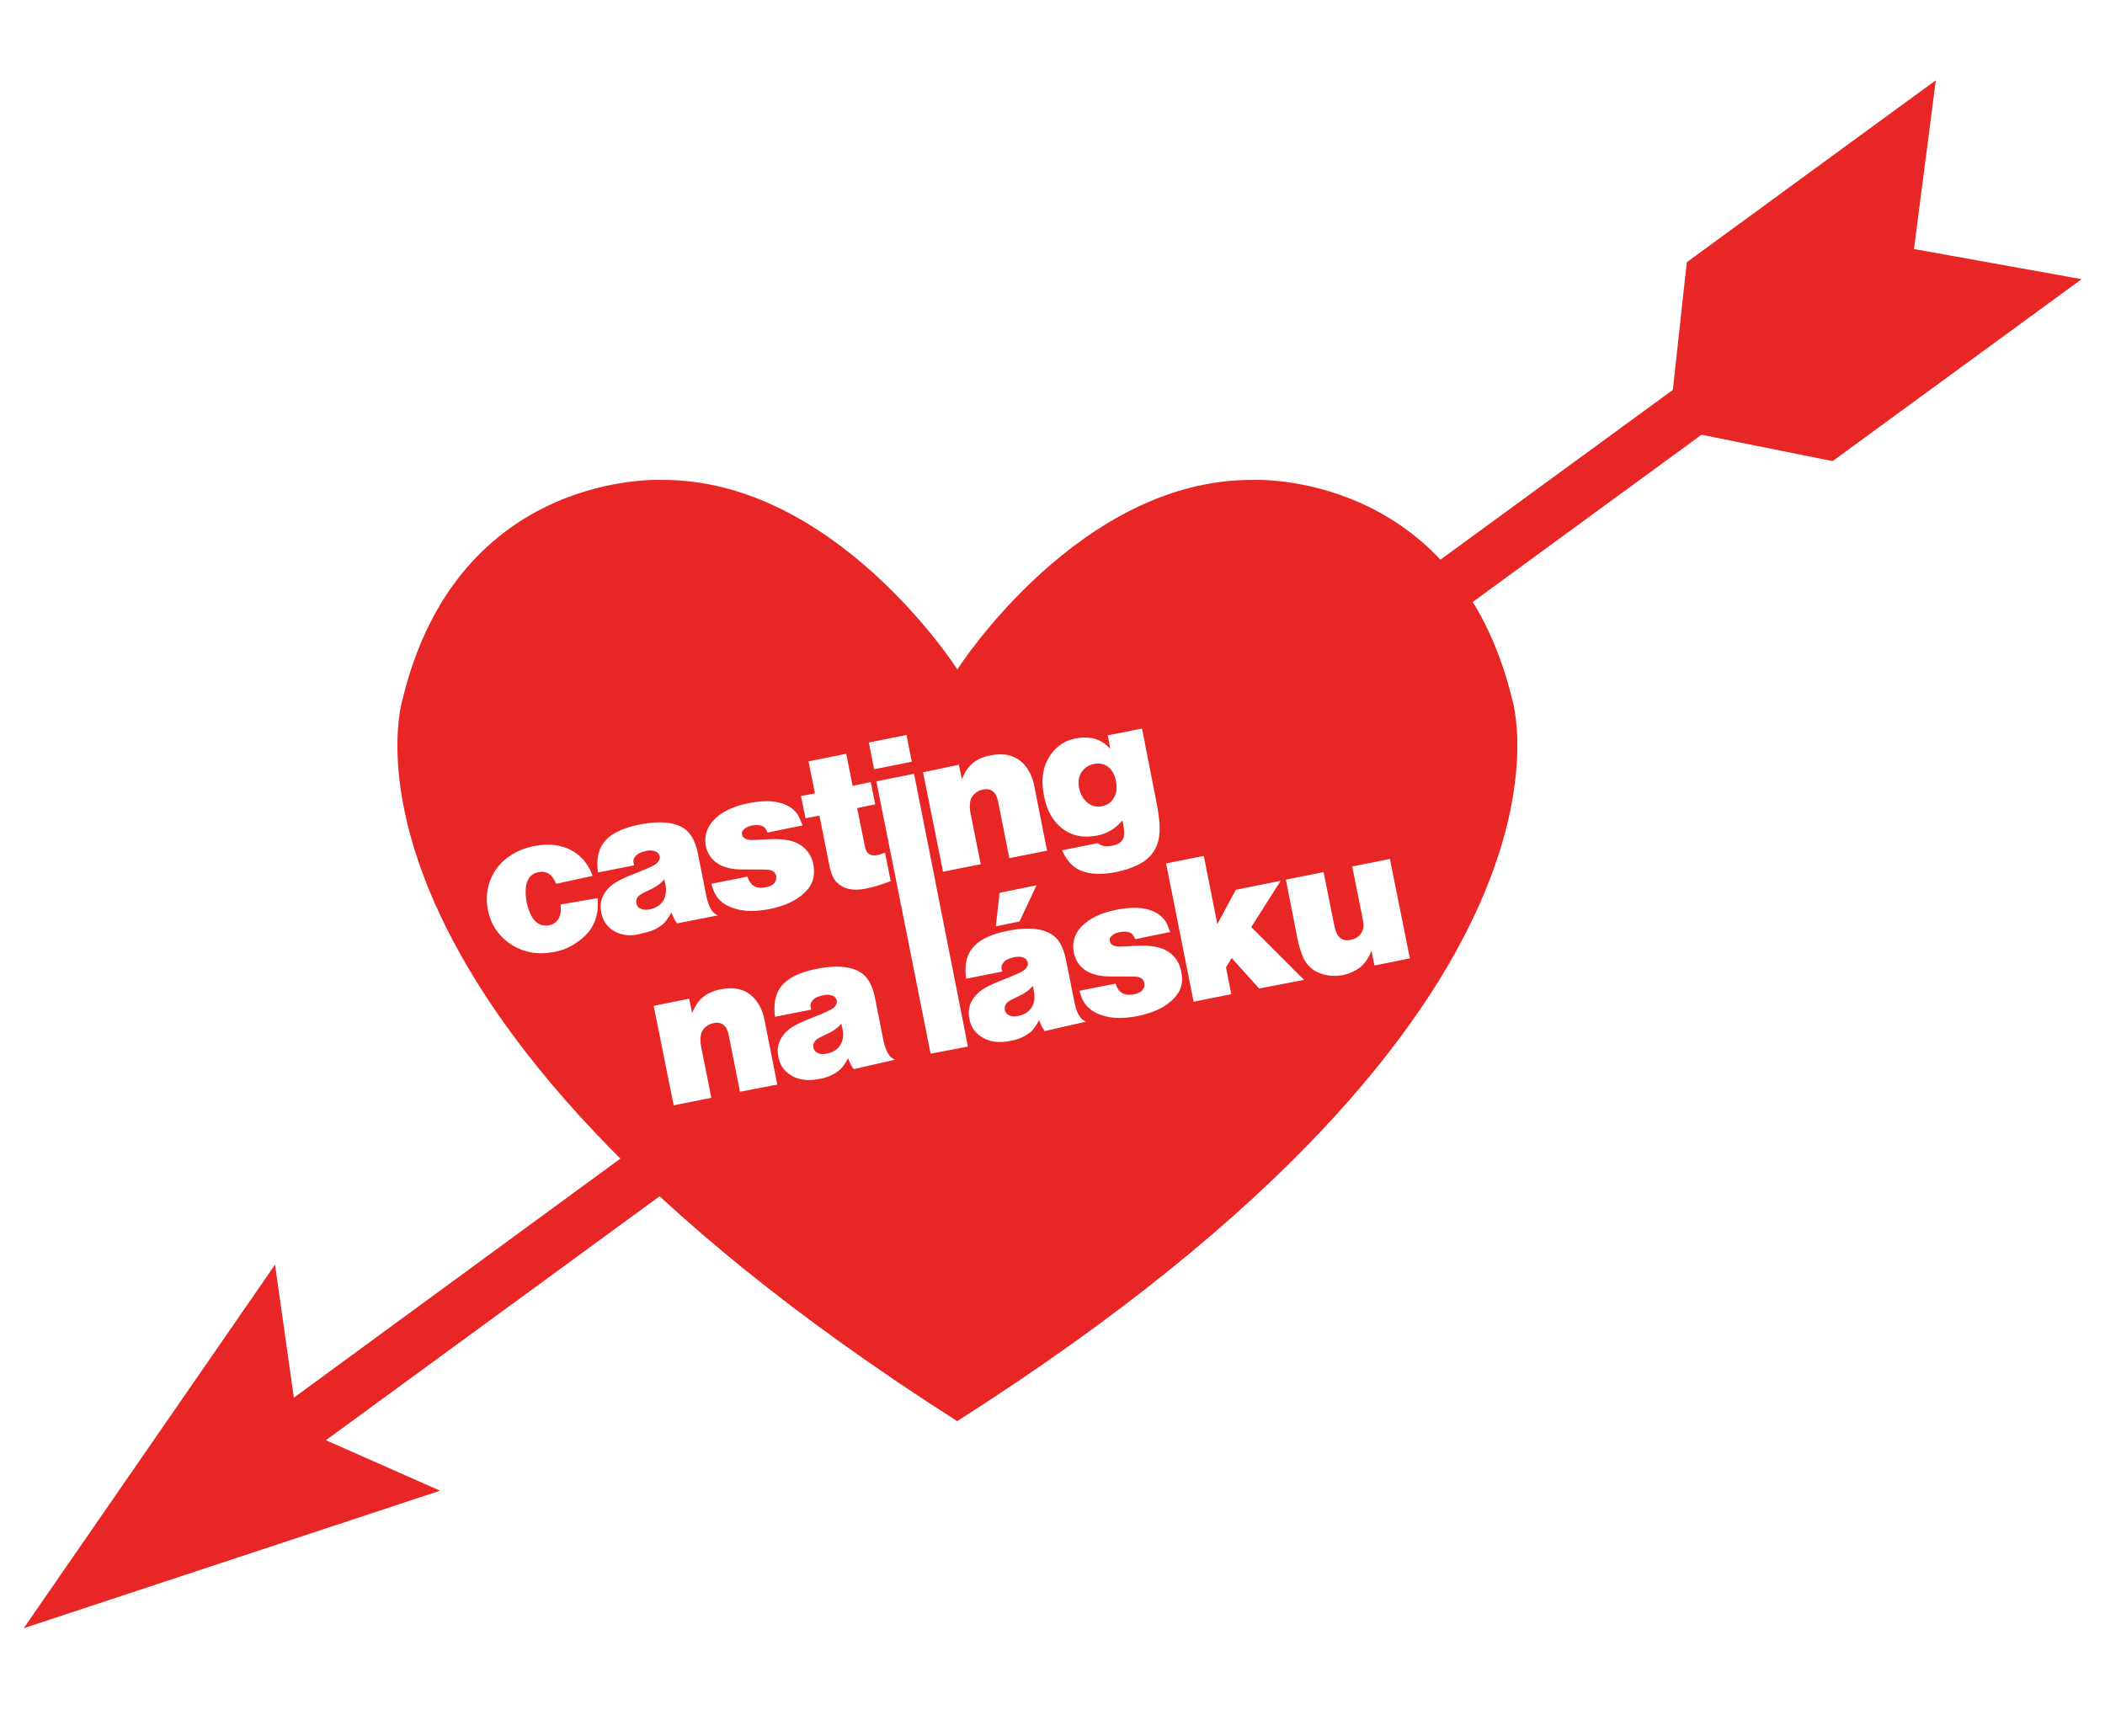 <?xml version="1.0" encoding="utf-8"?>
<!-- Generator: Adobe Illustrator 24.2.1, SVG Export Plug-In . SVG Version: 6.00 Build 0)  -->
<svg version="1.1" id="Vrstva_1" xmlns="http://www.w3.org/2000/svg" xmlns:xlink="http://www.w3.org/1999/xlink" x="0px" y="0px"
	 viewBox="0 0 558.7 460.9" enable-background="new 0 0 558.7 460.9" xml:space="preserve">
<g>
	<path fill="#E72625" d="M179.1,314.6c-3.6-2.3-7-5-10.3-8c-0.4-0.4-0.8-0.8-1.2-1.2L78,371l-5-35.3L6.3,432.2l110.5-36.5
		l-30.3-13.4L179.1,314.6z"/>
	<path fill="#E72625" d="M508,66.1l5.8-44.8l-66.1,48.3l-3.7,33.9l-66.4,48.5c3.5,3.3,6.5,7,8.9,11l65.1-47.6l34.8,7l66.1-48.3
		L508,66.1z"/>
	<g>
		<path fill="#E72625" d="M176.6,234.7l-0.3-1.3c-0.6,0.7-1.2,1.3-1.9,1.7c-0.5,0.4-1.5,0.9-3,1.6c-1.1,0.5-1.9,1-2.2,1.5
			c-0.3,0.5-0.4,1-0.3,1.6c0.1,0.5,0.4,1,0.9,1.3c0.7,0.4,1.5,0.5,2.6,0.3c1.9-0.4,3.2-1.3,3.9-2.8
			C176.8,237.4,176.9,236.1,176.6,234.7z"/>
		<path fill="#E72625" d="M223.3,271.7c-0.6,0.7-1.2,1.3-1.9,1.7c-0.5,0.4-1.5,0.9-3,1.6c-1.1,0.5-1.9,1-2.2,1.5
			c-0.3,0.5-0.4,1-0.3,1.6c0.1,0.5,0.4,1,0.9,1.3c0.7,0.4,1.5,0.5,2.6,0.3c1.9-0.4,3.2-1.3,3.9-2.8c0.5-1.1,0.6-2.3,0.3-3.8
			L223.3,271.7z"/>
		<path fill="#E72625" d="M288.8,213.2c1.1,0.8,2.3,1.1,3.7,0.8c1.5-0.3,2.6-1.1,3.3-2.5c0.6-1.1,0.7-2.5,0.4-4.1
			c-0.3-1.6-0.9-2.8-1.8-3.6c-1.1-1-2.5-1.3-4.1-1c-1.4,0.3-2.4,1-3.2,2.1c-0.8,1.2-1,2.6-0.7,4.3
			C286.8,211,287.6,212.3,288.8,213.2z"/>
		<path fill="#E72625" d="M274.1,261.7c-0.6,0.7-1.2,1.3-1.9,1.7c-0.5,0.4-1.5,0.9-3,1.6c-1.1,0.5-1.9,1-2.2,1.5
			c-0.3,0.5-0.4,1-0.3,1.6c0.1,0.5,0.4,1,0.9,1.3c0.7,0.4,1.5,0.5,2.6,0.3c1.9-0.4,3.2-1.3,3.9-2.8c0.5-1.1,0.6-2.3,0.3-3.8
			L274.1,261.7z"/>
		<path fill="#E72625" d="M401.3,185.4c-14.9-60.7-68.7-58-68.7-58c-45.8-0.4-78,49.5-78.5,50.3c-0.5-0.8-32.8-50.7-78.6-50.3
			c0,0-53.8-2.7-68.6,58c0,0-26.3,81.2,147.1,191.8v0.1c0,0,0.1,0,0.1-0.1c0,0.1,0,0.1,0,0.1l0-0.1
			C427.6,266.7,401.3,185.4,401.3,185.4z M279.1,200c1.6-2.1,3.7-3.5,6.5-4c3.8-0.7,6.8,0.2,9.1,2.8l-0.7-3.6l9.1-1.8l3.8,19.3
			c0.4,1.9,0.6,3.6,0.8,5.2c0.4,4.1-0.4,7.3-2.6,9.5c-1.8,1.9-4.8,3.2-8.9,4.1c-4.7,0.9-8.3,0.5-10.8-1.2c-1.4-1-2.6-2.5-3.5-4.6
			l9.5-1.9c0.8,0.8,2,1,3.7,0.7c1.7-0.3,2.7-1,3.1-2.1c0.3-0.8,0.2-2-0.1-3.8l-0.2-0.8c-1.9,2.2-4.1,3.5-6.7,4
			c-3.6,0.7-6.7,0.1-9.3-1.9c-2.4-1.9-4-4.6-4.7-8.2C276.1,206.9,276.8,203.1,279.1,200z M254.5,203l0.8,3.8
			c0.7-1.6,1.4-2.8,2.2-3.6c1.4-1.4,3.2-2.3,5.5-2.7c4-0.8,7.1,0.2,9.3,3c1,1.3,1.8,3,2.2,5.1l3.4,17.2l-10,2l-3-15.1
			c-0.5-2.5-1.9-3.6-4.1-3.1c-1,0.2-1.8,0.7-2.5,1.5c-0.9,1-1.1,2.6-0.7,4.8l2.7,13.5l-10,2l-5.3-26.4L254.5,203z M275.1,235
			l-4.5,9.6l-6.3,1.3l1-8.9L275.1,235z M240.6,195.1l1.4,7.1l-10,2l-1.4-7.1L240.6,195.1z M214.6,202.1l10-2l1.7,8.5l4.8-1l1.2,5.9
			l-4.8,1l2,9.9c0.2,1.2,0.7,2.1,1.4,2.4c0.5,0.3,1.2,0.3,1.9,0.2c0.5-0.1,1.2-0.3,2.1-0.7l1.5,7.6c-2.4,0.9-4.6,1.6-6.7,2
			c-3.5,0.7-6.1,0-7.9-2c-0.6-0.7-1.1-1.8-1.5-3.3c-0.1-0.4-0.3-1.6-0.7-3.5l-2.1-10.6l-3.7,0.7l-1.2-5.9l3.7-0.7L214.6,202.1z
			 M189.4,217.7c2.1-2.2,5.2-3.7,9.3-4.5c3.1-0.6,5.7-0.7,7.9-0.2c2.3,0.5,4,1.6,5.1,3.2c0.4,0.6,0.8,1.6,1.3,2.9l-9.3,1.9
			c-0.3-0.7-0.6-1.3-1-1.5c-0.7-0.5-1.7-0.6-3-0.4c-0.9,0.2-1.7,0.5-2.2,1c-0.5,0.4-0.7,0.9-0.5,1.5c0.1,0.7,0.7,1.1,1.6,1.3
			c0.6,0.1,1.6,0.1,2.9,0c2.8-0.2,4.8-0.2,6-0.1c2.6,0.2,4.6,1,6.1,2.4c1.2,1.2,2,2.6,2.3,4.4c0.5,2.7-0.1,5.1-2,7
			c-2.2,2.3-5.3,3.8-9.6,4.7c-3.6,0.7-6.6,0.7-9.2-0.1c-2.7-0.8-4.5-2.2-5.5-4.3c-0.3-0.6-0.5-1.4-0.8-2.3l9.6-1.9
			c0.7,2.4,2.4,3.4,5,2.8c1-0.2,1.8-0.6,2.2-1.2c0.4-0.5,0.5-1.1,0.4-1.8c-0.2-0.9-0.8-1.4-1.8-1.6c-0.5-0.1-3-0.1-7.3-0.1
			c-2.8,0-5-0.6-6.6-1.7c-1.6-1.1-2.6-2.7-3-4.7C186.9,221.9,187.6,219.7,189.4,217.7z M156.8,246.6c-1.1,1.6-2.6,2.9-4.5,4.1
			c-1.6,1-3.4,1.7-5.3,2c-4.6,0.9-8.7,0-12.2-2.6c-2.8-2.1-4.6-5-5.3-8.5c-0.6-3-0.3-5.9,0.9-8.6c1-2.3,2.6-4.2,4.8-5.7
			c1.8-1.3,4-2.2,6.5-2.7c4.6-0.9,8.4-0.2,11.5,2.1c1.8,1.4,3.2,3.3,4.1,5.8l-9.7,2.1c-1-2.5-2.5-3.5-4.7-3.1
			c-1.5,0.3-2.5,1.2-3,2.6c-0.5,1.5-0.5,3.3-0.1,5.5c0.4,1.8,1,3.3,1.8,4.4c1.1,1.4,2.5,1.9,4.2,1.6c1.5-0.3,2.5-1.3,2.9-2.9
			c0.2-0.7,0.2-1.6,0.1-2.6l9.8-1.7C158.9,241.5,158.4,244.2,156.8,246.6z M162.9,247.1c-1.8-1.1-2.9-2.7-3.3-4.8
			c-0.6-2.8,0.3-5.2,2.6-7.2c1.2-1,3.5-2.2,7-3.5c2.8-1.1,4.5-1.9,5.1-2.4c0.6-0.6,0.9-1.2,0.8-1.9c-0.1-0.4-0.3-0.7-0.6-1
			c-0.7-0.5-1.7-0.7-3.1-0.4c-1.4,0.3-2.4,0.8-2.9,1.6c-0.4,0.5-0.5,1.1-0.3,1.7c0,0.2,0.1,0.3,0.1,0.5l-9.6,1.9
			c-0.4-3.2,0-5.7,1.3-7.6c1.7-2.5,5-4.2,9.7-5.1c5.8-1.2,10-0.6,12.5,1.5c1.5,1.3,2.5,3.4,3.1,6.5l2.2,11.1c0.4,1.8,0.9,3,1.5,3.8
			c0.4,0.5,0.9,0.9,1.5,1.2l-10.8,2.1c-0.3-0.4-0.6-0.8-0.9-1.5c-0.3-0.6-0.5-1.1-0.6-1.4c-0.7,1.3-1.4,2.3-2.1,3
			c-1.4,1.2-3.2,2.1-5.5,2.5C167.5,248.7,165,248.3,162.9,247.1z M196.4,289.8l-3-15.1c-0.5-2.5-1.9-3.6-4.1-3.1
			c-1,0.2-1.8,0.7-2.5,1.5c-0.9,1-1.1,2.6-0.7,4.8l2.7,13.5l-10,2l-5.3-26.4l9.4-1.9l0.8,3.8c0.7-1.6,1.4-2.8,2.2-3.6
			c1.4-1.4,3.2-2.3,5.5-2.7c4-0.8,7.1,0.2,9.3,3c1,1.3,1.8,3,2.2,5.1l3.4,17.2L196.4,289.8z M226.6,283.8c-0.3-0.4-0.6-0.8-0.9-1.5
			c-0.3-0.6-0.5-1.1-0.6-1.4c-0.7,1.3-1.4,2.3-2.1,3c-1.4,1.2-3.2,2.1-5.5,2.5c-3,0.6-5.6,0.3-7.6-1c-1.8-1.1-2.9-2.7-3.3-4.8
			c-0.6-2.8,0.3-5.2,2.6-7.2c1.2-1,3.5-2.2,7-3.5c2.8-1.1,4.5-1.9,5.1-2.4c0.6-0.6,0.9-1.2,0.8-1.9c-0.1-0.4-0.3-0.7-0.6-1
			c-0.7-0.5-1.7-0.7-3.1-0.4c-1.4,0.3-2.4,0.8-2.9,1.6c-0.4,0.5-0.5,1.1-0.3,1.7c0,0.2,0.1,0.3,0.1,0.5l-9.6,1.9
			c-0.4-3.2,0-5.7,1.3-7.6c1.7-2.5,5-4.2,9.7-5.1c5.8-1.2,10-0.6,12.5,1.5c1.5,1.3,2.5,3.4,3.1,6.5l2.2,11.1c0.4,1.8,0.9,3,1.5,3.8
			c0.4,0.5,0.9,0.9,1.5,1.2L226.6,283.8z M247,279.7l-7.3-36.7l0,0l-7.1-35.6l10-2l7.2,36.4l0,0l7.1,36L247,279.7z M277.3,273.7
			c-0.3-0.4-0.6-0.8-0.9-1.5c-0.3-0.6-0.5-1.1-0.6-1.4c-0.7,1.3-1.4,2.3-2.1,3c-1.4,1.2-3.2,2.1-5.5,2.5c-3,0.6-5.6,0.3-7.6-1
			c-1.8-1.1-2.9-2.7-3.3-4.8c-0.6-2.8,0.3-5.2,2.6-7.2c1.2-1,3.5-2.2,7-3.5c2.8-1.1,4.5-1.9,5.1-2.4c0.6-0.6,0.9-1.2,0.8-1.9
			c-0.1-0.4-0.3-0.7-0.6-1c-0.7-0.5-1.7-0.7-3.1-0.4c-1.4,0.3-2.4,0.8-2.9,1.6c-0.4,0.5-0.5,1.1-0.3,1.7c0,0.2,0.1,0.3,0.1,0.5
			l-9.6,1.9c-0.4-3.2,0-5.7,1.3-7.6c1.7-2.5,5-4.2,9.7-5.1c5.8-1.2,10-0.6,12.5,1.5c1.5,1.3,2.5,3.4,3.1,6.5l2.2,11.1
			c0.4,1.8,0.9,3,1.5,3.8c0.4,0.5,0.9,0.9,1.5,1.2L277.3,273.7z M311.6,265c-2.2,2.3-5.3,3.8-9.6,4.7c-3.6,0.7-6.6,0.7-9.2-0.1
			c-2.7-0.8-4.5-2.2-5.5-4.3c-0.3-0.6-0.5-1.4-0.8-2.3l9.6-1.9c0.7,2.4,2.4,3.4,5,2.8c1-0.2,1.8-0.6,2.2-1.2
			c0.4-0.5,0.5-1.1,0.4-1.8c-0.2-0.9-0.8-1.4-1.8-1.6c-0.5-0.1-3-0.1-7.3-0.1c-2.8,0-5-0.6-6.6-1.7c-1.6-1.1-2.6-2.7-3-4.7
			c-0.5-2.6,0.2-4.9,2-6.8c2.1-2.2,5.2-3.7,9.3-4.5c3.1-0.6,5.7-0.7,7.9-0.2c2.3,0.5,4,1.6,5.1,3.2c0.4,0.6,0.8,1.6,1.3,2.9
			l-9.3,1.9c-0.3-0.7-0.6-1.3-1-1.5c-0.7-0.5-1.7-0.6-3-0.4c-0.9,0.2-1.7,0.5-2.2,1c-0.5,0.4-0.7,0.9-0.5,1.5
			c0.1,0.7,0.7,1.1,1.6,1.3c0.6,0.1,1.6,0.1,2.9,0c2.8-0.2,4.8-0.2,6-0.1c2.6,0.2,4.6,1,6.1,2.4c1.2,1.2,2,2.6,2.3,4.4
			C314.2,260.7,313.5,263,311.6,265z M334.2,262.4l-7.3-8.1l-1.5,2.5l1.4,7.1l-10,2l-7.3-36.7l10-2l3.6,18.1l4.9-9.1l11.9-2.4
			l-7.8,12.3l14,14L334.2,262.4z M364.8,256.3l-0.8-3.9c-0.8,2-1.8,3.4-2.9,4.3c-1.3,1-2.8,1.7-4.5,2.1c-2,0.4-3.9,0.3-5.8-0.3
			c-2.2-0.7-3.9-2.1-4.9-4.3c-0.6-1.4-1.2-3.2-1.6-5.4l-3-15.3l10-2L354,245c0.3,1.6,0.7,2.8,1.1,3.3c0.8,1.1,1.8,1.5,3.3,1.2
			c1.5-0.3,2.5-1,3.1-2.2c0.3-0.5,0.4-1,0.4-1.6c0-0.6-0.1-1.3-0.3-2.2l-2.7-13.5l10-2l5.3,26.4L364.8,256.3z"/>
	</g>
</g>
</svg>
